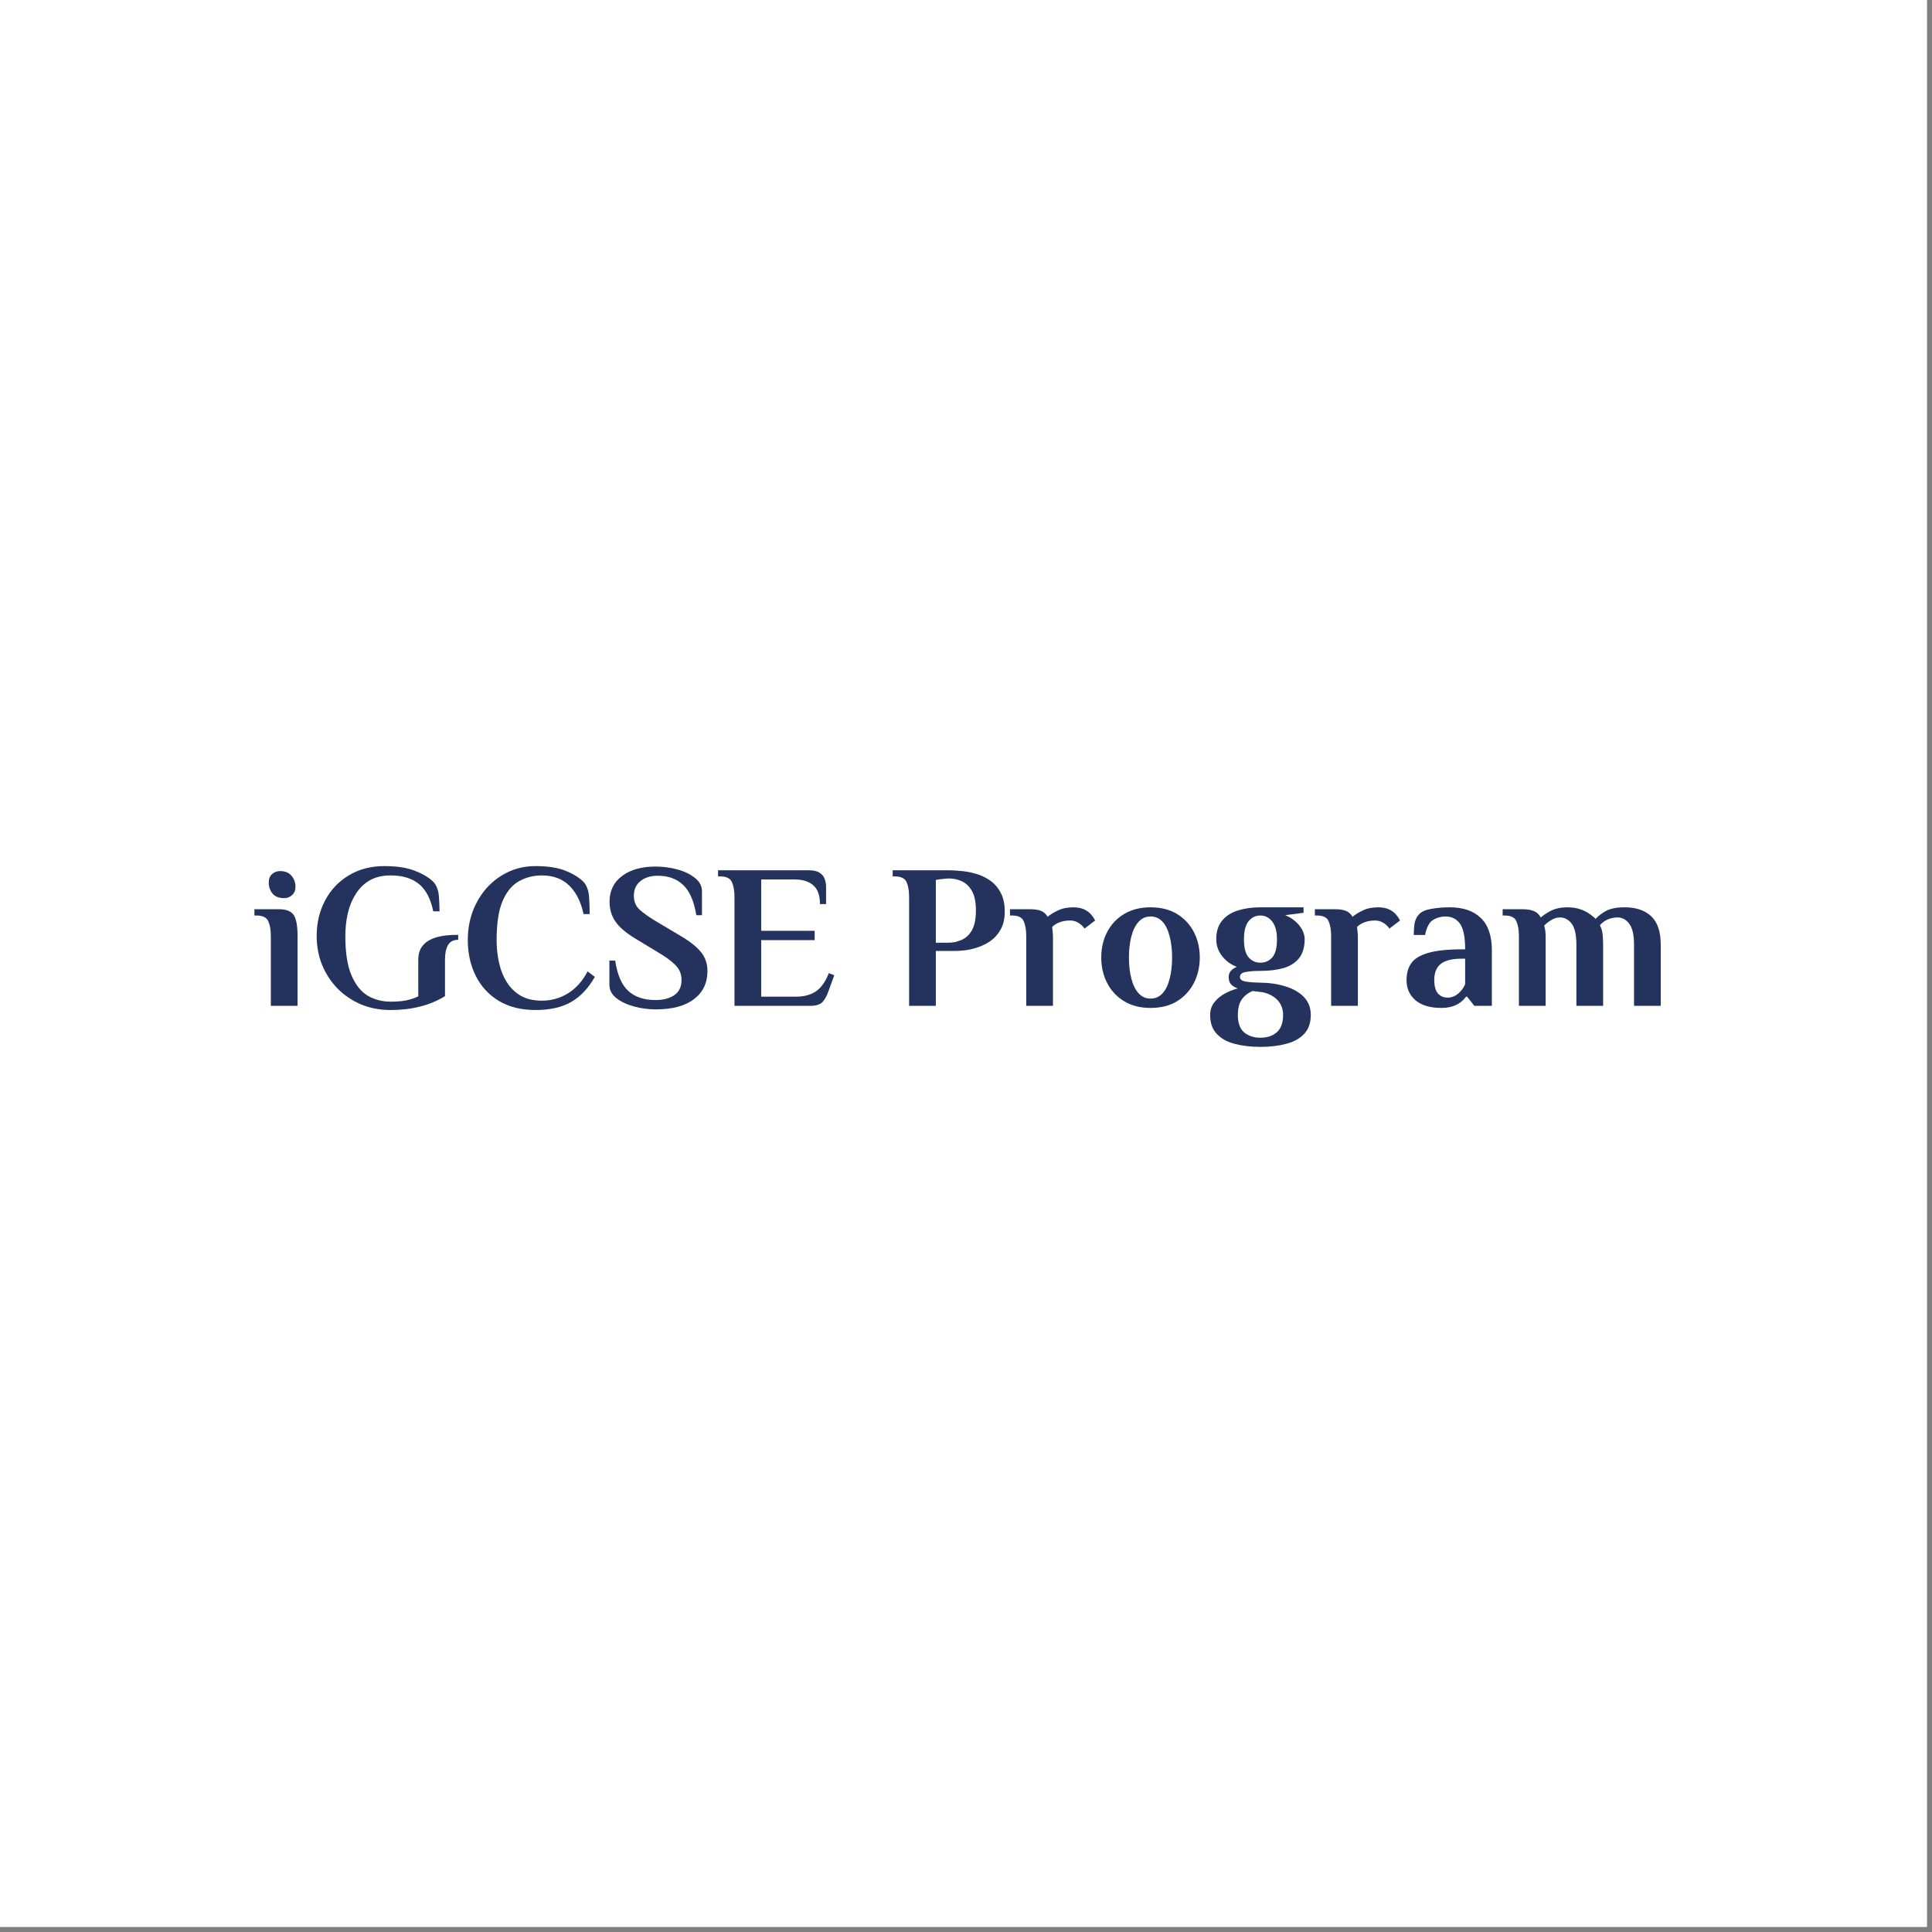 <?xml version="1.0" encoding="UTF-8"?> <svg xmlns="http://www.w3.org/2000/svg" xmlns:xlink="http://www.w3.org/1999/xlink" width="250" zoomAndPan="magnify" viewBox="0 0 187.5 187.5" height="250" preserveAspectRatio="xMidYMid meet" version="1.2"><rect x="0" y="0" width="187.5" height="187.5" fill="#808080" stroke="none"/><defs></defs><g id="f98c20966c"><path style=" stroke:none;fill-rule:nonzero;fill:#ffffff;fill-opacity:1;" d="M 0 0 L 187 0 L 187 187 L 0 187 Z M 0 0 "></path><path style=" stroke:none;fill-rule:nonzero;fill:#ffffff;fill-opacity:1;" d="M 0 0 L 187 0 L 187 187 L 0 187 Z M 0 0 "></path><g style="fill:#23335d;fill-opacity:1;"><g transform="translate(24.707, 97.616)"><path style="stroke:none" d="M 3.969 -11.562 C 3.969 -11.219 3.859 -10.945 3.641 -10.75 C 3.43 -10.551 3.176 -10.453 2.875 -10.453 C 2.363 -10.453 1.984 -10.602 1.734 -10.906 C 1.492 -11.207 1.375 -11.562 1.375 -11.969 C 1.375 -12.312 1.477 -12.582 1.688 -12.781 C 1.906 -12.977 2.164 -13.078 2.469 -13.078 C 2.977 -13.078 3.352 -12.922 3.594 -12.609 C 3.844 -12.305 3.969 -11.957 3.969 -11.562 Z M 1.578 0 L 1.578 -6.781 C 1.578 -7.375 1.492 -7.852 1.328 -8.219 C 1.16 -8.582 0.773 -8.766 0.172 -8.766 L -0.016 -8.766 L -0.016 -9.375 L 2.375 -9.375 C 3.07 -9.375 3.547 -9.188 3.797 -8.812 C 4.047 -8.438 4.172 -7.758 4.172 -6.781 L 4.172 0 Z M 1.578 0 "></path></g></g><g style="fill:#23335d;fill-opacity:1;"><g transform="translate(30.031, 97.616)"><path style="stroke:none" d="M 13.156 -4.5 L 13.156 -0.938 C 12.383 -0.469 11.566 -0.129 10.703 0.078 C 9.836 0.297 8.895 0.406 7.875 0.406 C 6.832 0.406 5.875 0.223 5 -0.141 C 4.133 -0.516 3.379 -1.023 2.734 -1.672 C 2.098 -2.328 1.598 -3.086 1.234 -3.953 C 0.879 -4.828 0.703 -5.77 0.703 -6.781 C 0.703 -8.051 0.973 -9.195 1.516 -10.219 C 2.055 -11.25 2.82 -12.062 3.812 -12.656 C 4.801 -13.258 5.957 -13.562 7.281 -13.562 C 8.531 -13.562 9.551 -13.395 10.344 -13.062 C 11.145 -12.738 11.734 -12.363 12.109 -11.938 C 12.367 -11.602 12.52 -11.172 12.562 -10.641 C 12.602 -10.109 12.625 -9.617 12.625 -9.172 L 12.016 -9.172 C 11.766 -10.391 11.301 -11.273 10.625 -11.828 C 9.945 -12.379 9.031 -12.656 7.875 -12.656 C 7.07 -12.656 6.395 -12.492 5.844 -12.172 C 5.301 -11.859 4.852 -11.422 4.5 -10.859 C 4.145 -10.305 3.883 -9.676 3.719 -8.969 C 3.562 -8.27 3.484 -7.539 3.484 -6.781 C 3.484 -5.164 3.68 -3.895 4.078 -2.969 C 4.473 -2.039 5 -1.379 5.656 -0.984 C 6.32 -0.598 7.062 -0.406 7.875 -0.406 C 8.469 -0.406 8.977 -0.445 9.406 -0.531 C 9.832 -0.625 10.219 -0.754 10.562 -0.922 L 10.562 -4.469 C 10.562 -4.75 10.602 -5.023 10.688 -5.297 C 10.781 -5.578 10.957 -5.836 11.219 -6.078 C 11.488 -6.328 11.879 -6.523 12.391 -6.672 C 12.898 -6.816 13.582 -6.891 14.438 -6.891 L 14.438 -6.406 C 13.977 -6.406 13.648 -6.238 13.453 -5.906 C 13.254 -5.57 13.156 -5.102 13.156 -4.5 Z M 13.156 -4.5 "></path></g></g><g style="fill:#23335d;fill-opacity:1;"><g transform="translate(44.666, 97.616)"><path style="stroke:none" d="M 12.562 -8.906 L 11.969 -8.906 C 11.707 -10.113 11.238 -11.039 10.562 -11.688 C 9.895 -12.332 9.016 -12.656 7.922 -12.656 C 7.109 -12.656 6.367 -12.469 5.703 -12.094 C 5.035 -11.727 4.504 -11.086 4.109 -10.172 C 3.723 -9.266 3.531 -8 3.531 -6.375 C 3.531 -5.625 3.609 -4.895 3.766 -4.188 C 3.922 -3.477 4.176 -2.844 4.531 -2.281 C 4.883 -1.727 5.336 -1.289 5.891 -0.969 C 6.441 -0.656 7.117 -0.5 7.922 -0.5 C 8.836 -0.5 9.688 -0.738 10.469 -1.219 C 11.25 -1.707 11.879 -2.414 12.359 -3.344 L 13.062 -2.812 C 12.438 -1.707 11.672 -0.895 10.766 -0.375 C 9.859 0.145 8.707 0.406 7.312 0.406 C 5.914 0.406 4.723 0.109 3.734 -0.484 C 2.754 -1.086 2.008 -1.898 1.5 -2.922 C 0.988 -3.953 0.734 -5.102 0.734 -6.375 C 0.734 -7.383 0.895 -8.32 1.219 -9.188 C 1.551 -10.062 2.016 -10.828 2.609 -11.484 C 3.211 -12.141 3.91 -12.648 4.703 -13.016 C 5.504 -13.379 6.375 -13.562 7.312 -13.562 C 8.562 -13.562 9.566 -13.395 10.328 -13.062 C 11.098 -12.738 11.672 -12.363 12.047 -11.938 C 12.305 -11.594 12.457 -11.148 12.5 -10.609 C 12.539 -10.066 12.562 -9.5 12.562 -8.906 Z M 12.562 -8.906 "></path></g></g><g style="fill:#23335d;fill-opacity:1;"><g transform="translate(58.204, 97.616)"><path style="stroke:none" d="M 5.438 0.344 C 4.719 0.344 4.016 0.25 3.328 0.062 C 2.641 -0.125 2.066 -0.395 1.609 -0.75 C 1.16 -1.113 0.938 -1.547 0.938 -2.047 L 0.938 -4.391 L 1.5 -4.391 C 1.707 -3.004 2.133 -2.02 2.781 -1.438 C 3.426 -0.852 4.305 -0.562 5.422 -0.562 C 6.18 -0.562 6.789 -0.723 7.25 -1.047 C 7.707 -1.367 7.938 -1.852 7.938 -2.5 C 7.938 -3.062 7.754 -3.531 7.391 -3.906 C 7.023 -4.289 6.52 -4.676 5.875 -5.062 L 3.422 -6.547 C 2.535 -7.086 1.898 -7.633 1.516 -8.188 C 1.141 -8.738 0.953 -9.379 0.953 -10.109 C 0.953 -11.16 1.352 -11.988 2.156 -12.594 C 2.969 -13.207 4.055 -13.516 5.422 -13.516 C 6.148 -13.516 6.859 -13.422 7.547 -13.234 C 8.234 -13.047 8.801 -12.77 9.25 -12.406 C 9.695 -12.051 9.922 -11.625 9.922 -11.125 L 9.922 -8.797 L 9.375 -8.797 C 9.145 -10.172 8.719 -11.148 8.094 -11.734 C 7.469 -12.328 6.648 -12.625 5.641 -12.625 C 4.922 -12.625 4.352 -12.445 3.938 -12.094 C 3.52 -11.75 3.312 -11.281 3.312 -10.688 C 3.312 -10.125 3.5 -9.672 3.875 -9.328 C 4.258 -8.984 4.766 -8.625 5.391 -8.25 L 7.828 -6.797 C 8.734 -6.266 9.395 -5.742 9.812 -5.234 C 10.238 -4.723 10.453 -4.102 10.453 -3.375 C 10.453 -2.227 10.02 -1.32 9.156 -0.656 C 8.289 0.008 7.051 0.344 5.438 0.344 Z M 5.438 0.344 "></path></g></g><g style="fill:#23335d;fill-opacity:1;"><g transform="translate(69.39, 97.616)"><path style="stroke:none" d="M 0.297 -13.156 L 9.094 -13.156 C 9.562 -13.156 9.91 -13.078 10.141 -12.922 C 10.379 -12.773 10.547 -12.578 10.641 -12.328 C 10.734 -12.086 10.781 -11.832 10.781 -11.562 L 10.781 -9.875 L 10.188 -9.875 C 10.188 -10.719 9.969 -11.328 9.531 -11.703 C 9.102 -12.078 8.492 -12.266 7.703 -12.266 L 4.484 -12.266 L 4.484 -7.281 L 9.672 -7.281 L 9.672 -6.375 L 4.484 -6.375 L 4.484 -0.891 L 7.891 -0.891 C 8.617 -0.891 9.238 -1.051 9.75 -1.375 C 10.27 -1.707 10.703 -2.305 11.047 -3.172 L 11.578 -2.969 L 11 -1.391 C 10.852 -0.961 10.664 -0.625 10.438 -0.375 C 10.207 -0.125 9.816 0 9.266 0 L 1.891 0 L 1.891 -10.562 C 1.891 -11.164 1.805 -11.648 1.641 -12.016 C 1.473 -12.379 1.094 -12.562 0.5 -12.562 L 0.297 -12.562 Z M 0.297 -13.156 "></path></g></g><g style="fill:#23335d;fill-opacity:1;"><g transform="translate(81.353, 97.616)"><path style="stroke:none" d=""></path></g></g><g style="fill:#23335d;fill-opacity:1;"><g transform="translate(86.338, 97.616)"><path style="stroke:none" d="M 5.781 -12.359 C 5.57 -12.359 5.359 -12.344 5.141 -12.312 C 4.922 -12.289 4.703 -12.258 4.484 -12.219 L 4.484 -6.125 L 5.688 -6.125 C 6.133 -6.125 6.562 -6.211 6.969 -6.391 C 7.383 -6.566 7.723 -6.879 7.984 -7.328 C 8.242 -7.785 8.375 -8.426 8.375 -9.25 C 8.375 -10.07 8.242 -10.707 7.984 -11.156 C 7.723 -11.602 7.395 -11.914 7 -12.094 C 6.613 -12.27 6.207 -12.359 5.781 -12.359 Z M 0.297 -13.156 L 5.781 -13.156 C 6.133 -13.156 6.547 -13.129 7.016 -13.078 C 7.484 -13.035 7.957 -12.941 8.438 -12.797 C 8.926 -12.648 9.375 -12.43 9.781 -12.141 C 10.195 -11.848 10.531 -11.457 10.781 -10.969 C 11.039 -10.488 11.172 -9.883 11.172 -9.156 C 11.172 -8.457 11.039 -7.879 10.781 -7.422 C 10.531 -6.961 10.207 -6.594 9.812 -6.312 C 9.426 -6.039 9.016 -5.832 8.578 -5.688 C 8.141 -5.539 7.723 -5.441 7.328 -5.391 C 6.93 -5.348 6.613 -5.328 6.375 -5.328 L 4.484 -5.328 L 4.484 0 L 1.891 0 L 1.891 -10.562 C 1.891 -11.164 1.805 -11.648 1.641 -12.016 C 1.473 -12.379 1.094 -12.562 0.5 -12.562 L 0.297 -12.562 Z M 0.297 -13.156 "></path></g></g><g style="fill:#23335d;fill-opacity:1;"><g transform="translate(98.002, 97.616)"><path style="stroke:none" d="M 6.188 -9.562 C 7.156 -9.562 7.852 -9.133 8.281 -8.281 L 7.25 -7.5 C 7.102 -7.719 6.91 -7.898 6.672 -8.047 C 6.43 -8.203 6.164 -8.281 5.875 -8.281 C 5.457 -8.281 5.098 -8.219 4.797 -8.094 C 4.504 -7.977 4.273 -7.832 4.109 -7.656 C 4.129 -7.52 4.145 -7.375 4.156 -7.219 C 4.176 -7.062 4.188 -6.891 4.188 -6.703 L 4.188 0 L 1.594 0 L 1.594 -6.781 C 1.594 -7.375 1.508 -7.852 1.344 -8.219 C 1.188 -8.582 0.812 -8.766 0.219 -8.766 L 0.016 -8.766 L 0.016 -9.375 L 2 -9.375 C 2.445 -9.375 2.801 -9.316 3.062 -9.203 C 3.32 -9.086 3.523 -8.898 3.672 -8.641 C 3.91 -8.848 4.238 -9.051 4.656 -9.25 C 5.07 -9.457 5.582 -9.562 6.188 -9.562 Z M 6.188 -9.562 "></path></g></g><g style="fill:#23335d;fill-opacity:1;"><g transform="translate(106.157, 97.616)"><path style="stroke:none" d="M 7.594 -4.688 C 7.594 -5.457 7.516 -6.141 7.359 -6.734 C 7.211 -7.336 6.984 -7.812 6.672 -8.156 C 6.359 -8.5 5.969 -8.672 5.5 -8.672 C 5.039 -8.672 4.656 -8.5 4.344 -8.156 C 4.031 -7.812 3.797 -7.336 3.641 -6.734 C 3.484 -6.141 3.406 -5.457 3.406 -4.688 C 3.406 -3.926 3.484 -3.242 3.641 -2.641 C 3.797 -2.035 4.031 -1.562 4.344 -1.219 C 4.656 -0.875 5.039 -0.703 5.5 -0.703 C 5.969 -0.703 6.359 -0.875 6.672 -1.219 C 6.984 -1.562 7.211 -2.035 7.359 -2.641 C 7.516 -3.242 7.594 -3.926 7.594 -4.688 Z M 0.719 -4.688 C 0.719 -5.602 0.91 -6.43 1.297 -7.172 C 1.68 -7.91 2.234 -8.492 2.953 -8.922 C 3.672 -9.348 4.52 -9.562 5.5 -9.562 C 6.5 -9.562 7.352 -9.348 8.062 -8.922 C 8.77 -8.492 9.316 -7.91 9.703 -7.172 C 10.086 -6.43 10.281 -5.602 10.281 -4.688 C 10.281 -3.781 10.086 -2.953 9.703 -2.203 C 9.316 -1.461 8.77 -0.875 8.062 -0.438 C 7.352 -0.008 6.5 0.203 5.5 0.203 C 4.52 0.203 3.672 -0.008 2.953 -0.438 C 2.234 -0.875 1.68 -1.461 1.297 -2.203 C 0.91 -2.953 0.719 -3.781 0.719 -4.688 Z M 0.719 -4.688 "></path></g></g><g style="fill:#23335d;fill-opacity:1;"><g transform="translate(117.164, 97.616)"><path style="stroke:none" d="M 0.875 -6.453 C 0.875 -7.223 1.066 -7.832 1.453 -8.281 C 1.836 -8.738 2.352 -9.066 3 -9.266 C 3.645 -9.461 4.363 -9.562 5.156 -9.562 L 9.344 -9.562 L 9.344 -9.031 L 7.562 -8.797 C 8.113 -8.578 8.566 -8.25 8.922 -7.812 C 9.273 -7.375 9.453 -6.922 9.453 -6.453 C 9.453 -5.703 9.273 -5.098 8.922 -4.641 C 8.566 -4.191 8.066 -3.867 7.422 -3.672 C 6.773 -3.484 6.02 -3.391 5.156 -3.391 C 4.562 -3.391 4.082 -3.352 3.719 -3.281 C 3.352 -3.219 3.172 -3.055 3.172 -2.797 C 3.172 -2.566 3.352 -2.422 3.719 -2.359 C 4.082 -2.297 4.562 -2.258 5.156 -2.25 C 6.062 -2.238 6.883 -2.113 7.625 -1.875 C 8.363 -1.645 8.953 -1.301 9.391 -0.844 C 9.828 -0.383 10.047 0.191 10.047 0.891 C 10.047 1.66 9.832 2.27 9.406 2.719 C 8.977 3.176 8.395 3.5 7.656 3.688 C 6.926 3.883 6.094 3.984 5.156 3.984 C 4.227 3.984 3.395 3.883 2.656 3.688 C 1.926 3.5 1.348 3.176 0.922 2.719 C 0.492 2.27 0.281 1.66 0.281 0.891 C 0.281 0.41 0.414 0 0.688 -0.344 C 0.957 -0.688 1.297 -0.969 1.703 -1.188 C 2.117 -1.414 2.539 -1.582 2.969 -1.688 C 2.719 -1.77 2.504 -1.895 2.328 -2.062 C 2.16 -2.238 2.078 -2.484 2.078 -2.797 C 2.078 -3.242 2.344 -3.57 2.875 -3.781 C 2.312 -3.988 1.836 -4.332 1.453 -4.812 C 1.066 -5.301 0.875 -5.848 0.875 -6.453 Z M 5.328 -1.328 L 4.391 -1.438 C 3.953 -1.25 3.602 -0.973 3.344 -0.609 C 3.094 -0.242 2.969 0.254 2.969 0.891 C 2.969 1.648 3.164 2.207 3.562 2.562 C 3.969 2.914 4.5 3.094 5.156 3.094 C 5.82 3.094 6.352 2.914 6.75 2.562 C 7.156 2.207 7.359 1.648 7.359 0.891 C 7.359 0.297 7.172 -0.191 6.797 -0.578 C 6.422 -0.961 5.93 -1.211 5.328 -1.328 Z M 6.766 -6.453 C 6.766 -7.211 6.613 -7.785 6.312 -8.172 C 6.008 -8.566 5.625 -8.766 5.156 -8.766 C 4.695 -8.766 4.316 -8.582 4.016 -8.219 C 3.711 -7.852 3.562 -7.266 3.562 -6.453 C 3.562 -5.629 3.711 -5.047 4.016 -4.703 C 4.316 -4.359 4.695 -4.188 5.156 -4.188 C 5.625 -4.188 6.008 -4.359 6.312 -4.703 C 6.613 -5.047 6.766 -5.629 6.766 -6.453 Z M 6.766 -6.453 "></path></g></g><g style="fill:#23335d;fill-opacity:1;"><g transform="translate(127.592, 97.616)"><path style="stroke:none" d="M 6.188 -9.562 C 7.156 -9.562 7.852 -9.133 8.281 -8.281 L 7.25 -7.5 C 7.102 -7.719 6.91 -7.898 6.672 -8.047 C 6.43 -8.203 6.164 -8.281 5.875 -8.281 C 5.457 -8.281 5.098 -8.219 4.797 -8.094 C 4.504 -7.977 4.273 -7.832 4.109 -7.656 C 4.129 -7.52 4.145 -7.375 4.156 -7.219 C 4.176 -7.062 4.188 -6.891 4.188 -6.703 L 4.188 0 L 1.594 0 L 1.594 -6.781 C 1.594 -7.375 1.508 -7.852 1.344 -8.219 C 1.188 -8.582 0.812 -8.766 0.219 -8.766 L 0.016 -8.766 L 0.016 -9.375 L 2 -9.375 C 2.445 -9.375 2.801 -9.316 3.062 -9.203 C 3.32 -9.086 3.523 -8.898 3.672 -8.641 C 3.91 -8.848 4.238 -9.051 4.656 -9.25 C 5.07 -9.457 5.582 -9.562 6.188 -9.562 Z M 6.188 -9.562 "></path></g></g><g style="fill:#23335d;fill-opacity:1;"><g transform="translate(135.926, 97.616)"><path style="stroke:none" d="M 6.266 -2.094 L 6.266 -4.578 L 5.969 -4.578 C 5.008 -4.578 4.316 -4.406 3.891 -4.062 C 3.473 -3.719 3.266 -3.195 3.266 -2.5 C 3.266 -1.938 3.379 -1.508 3.609 -1.219 C 3.848 -0.938 4.164 -0.797 4.562 -0.797 C 4.945 -0.797 5.289 -0.926 5.594 -1.188 C 5.895 -1.445 6.117 -1.75 6.266 -2.094 Z M 4.766 -9.562 C 6.066 -9.562 7.07 -9.219 7.781 -8.531 C 8.5 -7.844 8.859 -6.797 8.859 -5.391 L 8.859 0 L 7.156 0 L 6.453 -0.891 L 6.359 -0.891 C 5.816 -0.16 5.02 0.203 3.969 0.203 C 2.863 0.203 2.02 -0.047 1.438 -0.547 C 0.863 -1.047 0.578 -1.695 0.578 -2.5 C 0.578 -3.133 0.723 -3.672 1.016 -4.109 C 1.316 -4.555 1.859 -4.895 2.641 -5.125 C 3.43 -5.363 4.539 -5.484 5.969 -5.484 L 6.266 -5.484 C 6.266 -6.68 6.098 -7.508 5.766 -7.969 C 5.43 -8.438 4.961 -8.672 4.359 -8.672 C 3.91 -8.672 3.504 -8.555 3.141 -8.328 C 2.785 -8.109 2.531 -7.625 2.375 -6.875 L 1.281 -6.875 C 1.281 -7.219 1.301 -7.566 1.344 -7.922 C 1.395 -8.285 1.539 -8.602 1.781 -8.875 C 2.02 -9.133 2.41 -9.312 2.953 -9.406 C 3.504 -9.508 4.109 -9.562 4.766 -9.562 Z M 4.766 -9.562 "></path></g></g><g style="fill:#23335d;fill-opacity:1;"><g transform="translate(145.816, 97.616)"><path style="stroke:none" d="M 3.688 -8.609 L 3.766 -8.609 C 4.004 -8.828 4.332 -9.039 4.75 -9.25 C 5.176 -9.457 5.688 -9.562 6.281 -9.562 C 6.781 -9.562 7.219 -9.492 7.594 -9.359 C 7.969 -9.223 8.273 -9.062 8.516 -8.875 C 8.766 -8.695 8.938 -8.551 9.031 -8.438 C 9.301 -8.727 9.645 -8.988 10.062 -9.219 C 10.488 -9.445 11.086 -9.562 11.859 -9.562 C 12.961 -9.562 13.82 -9.27 14.438 -8.688 C 15.051 -8.113 15.359 -7.188 15.359 -5.906 L 15.359 0 L 12.766 0 L 12.766 -5.922 C 12.766 -6.891 12.609 -7.57 12.297 -7.969 C 11.992 -8.375 11.617 -8.578 11.172 -8.578 C 10.797 -8.578 10.457 -8.504 10.156 -8.359 C 9.852 -8.211 9.617 -8.031 9.453 -7.812 C 9.598 -7.551 9.688 -7.254 9.719 -6.922 C 9.75 -6.586 9.766 -6.25 9.766 -5.906 L 9.766 0 L 7.172 0 L 7.172 -5.922 C 7.172 -6.891 7.02 -7.57 6.719 -7.969 C 6.414 -8.375 6.035 -8.578 5.578 -8.578 C 5.273 -8.578 4.977 -8.484 4.688 -8.297 C 4.395 -8.117 4.18 -7.945 4.047 -7.781 C 4.141 -7.5 4.188 -7.145 4.188 -6.719 L 4.188 0 L 1.594 0 L 1.594 -6.781 C 1.594 -7.375 1.508 -7.852 1.344 -8.219 C 1.188 -8.582 0.812 -8.766 0.219 -8.766 L 0.016 -8.766 L 0.016 -9.375 L 2 -9.375 C 2.395 -9.375 2.738 -9.316 3.031 -9.203 C 3.32 -9.086 3.539 -8.891 3.688 -8.609 Z M 3.688 -8.609 "></path></g></g></g></svg> 